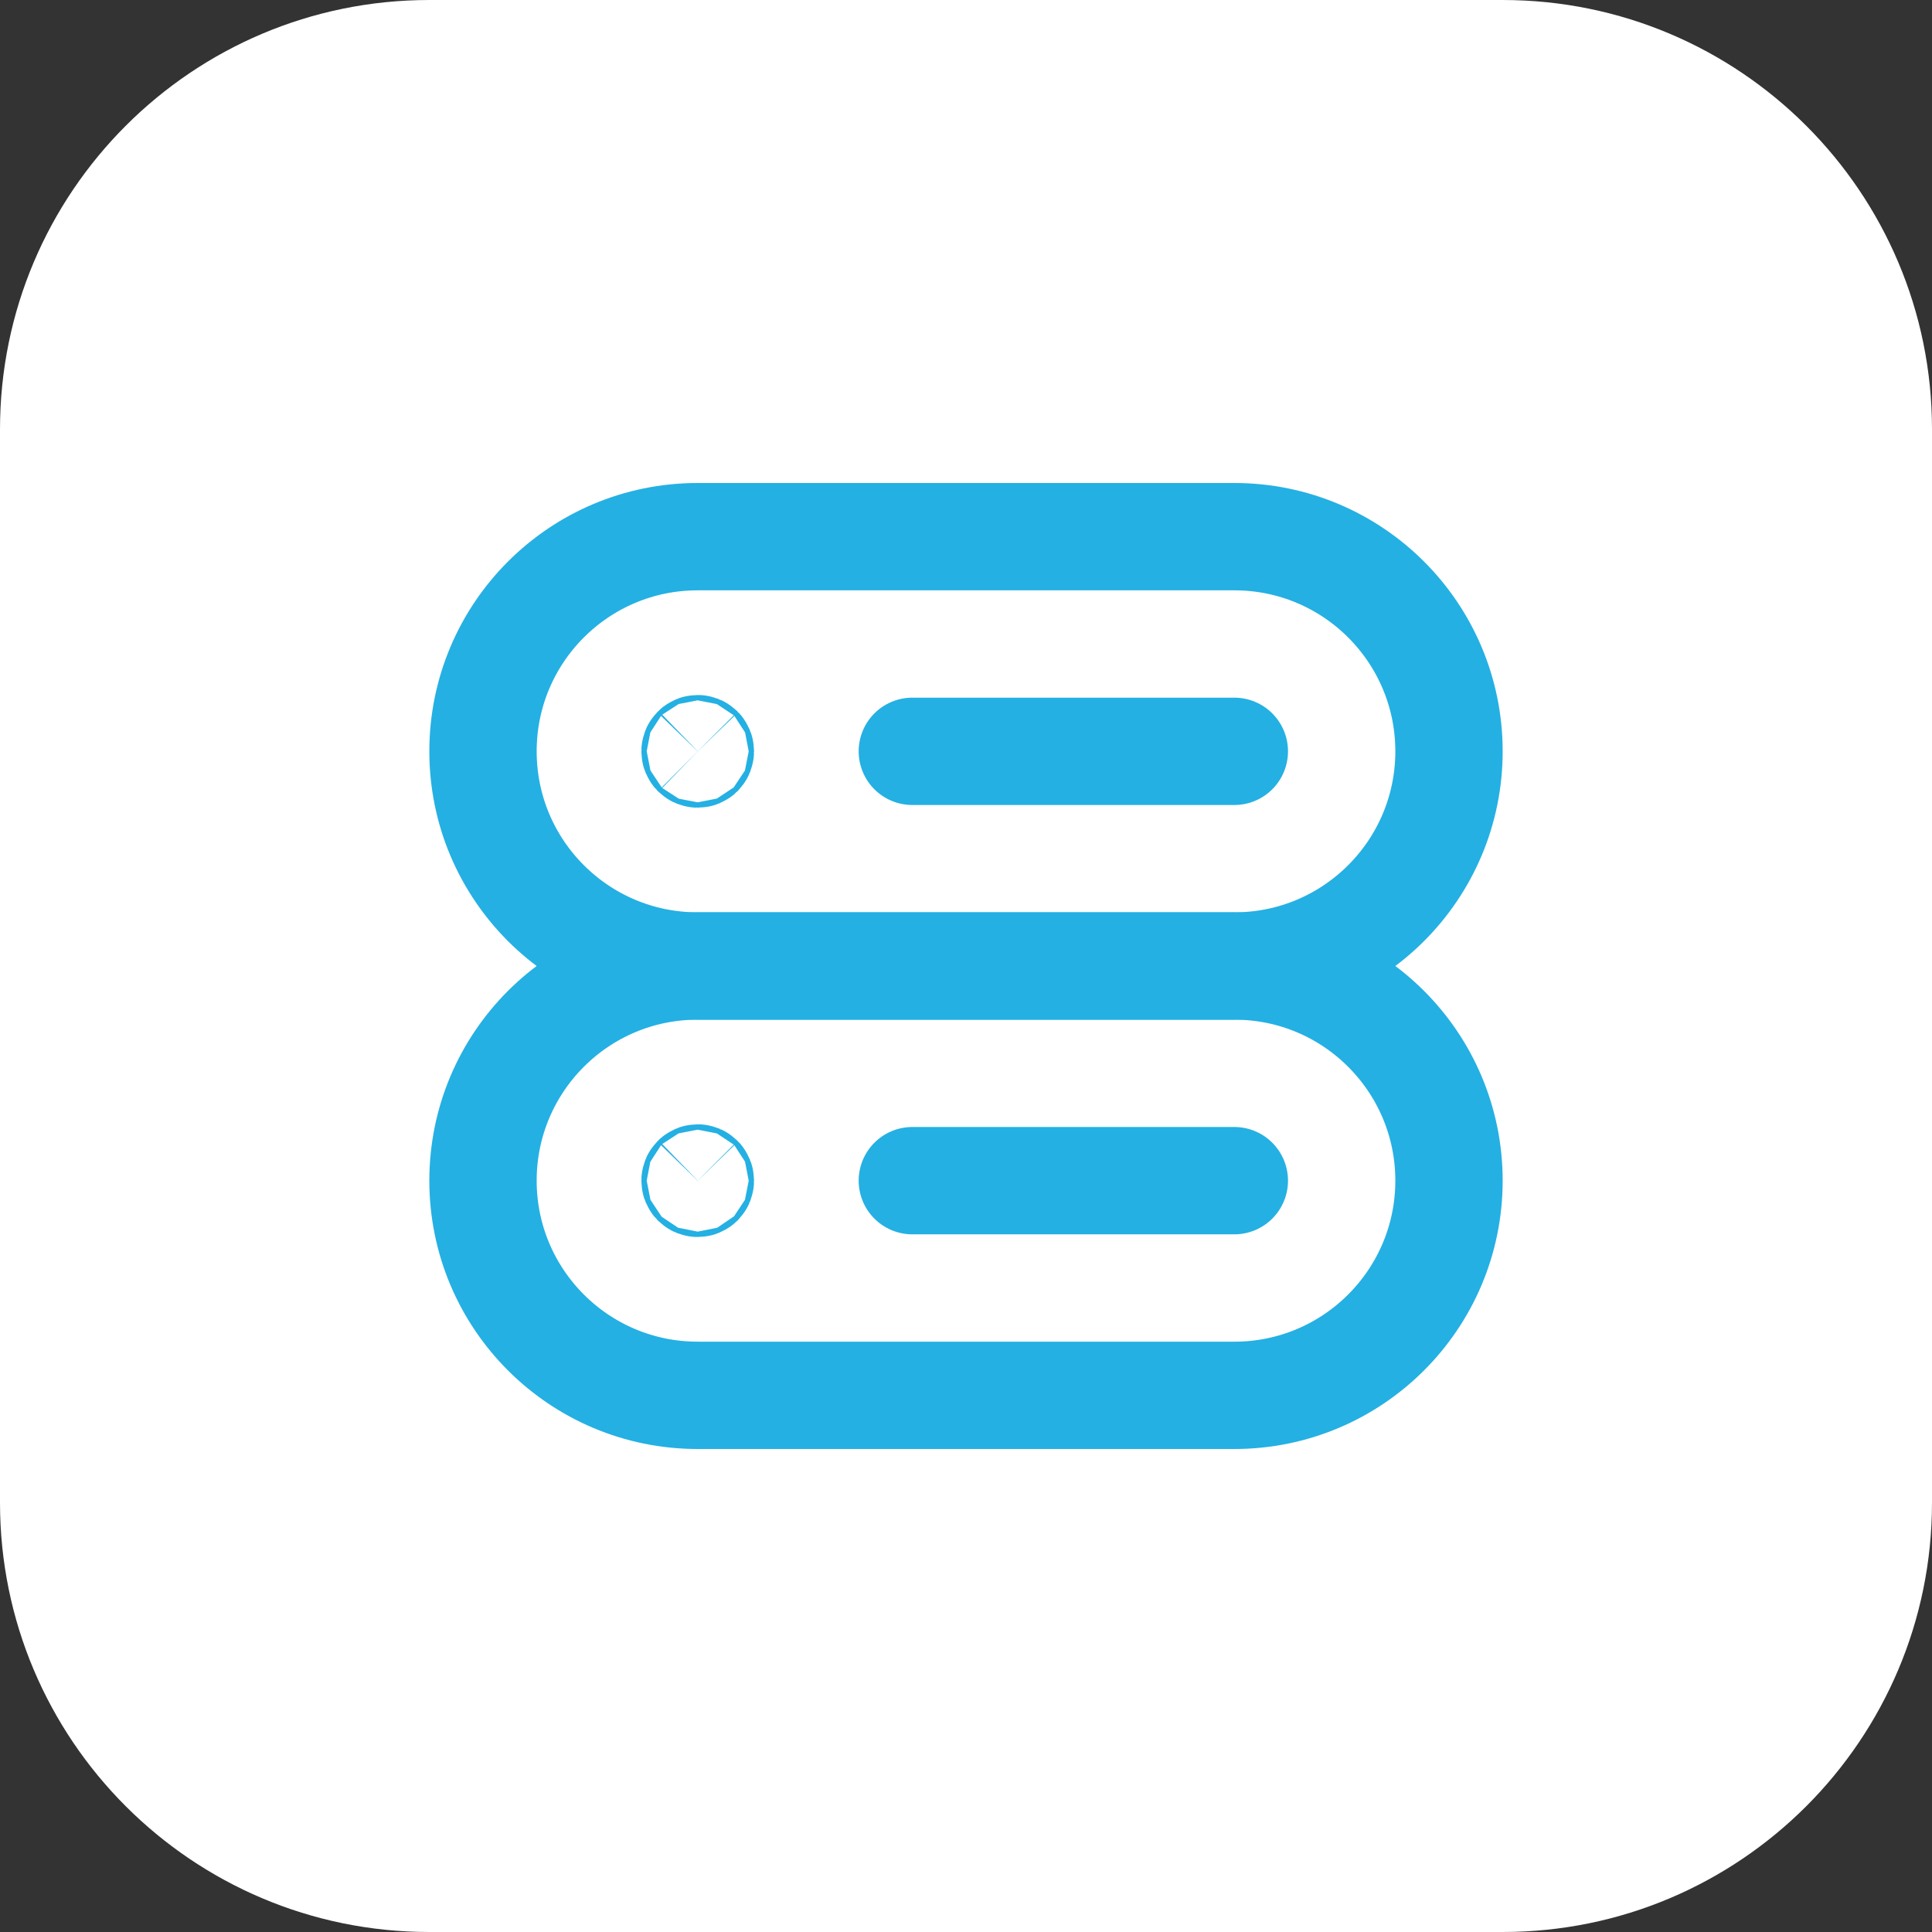 <?xml version="1.0" encoding="UTF-8"?> <svg xmlns="http://www.w3.org/2000/svg" width="54" height="54" viewBox="0 0 54 54" fill="none"><rect x="0" y="0" width="54" height="54" fill="#333333" stroke="none"/><path d="M0 12C0 5.373 5.373 0 12 0H42C48.627 0 54 5.373 54 12V42C54 48.627 48.627 54 42 54H12C5.373 54 0 48.627 0 42V12Z" fill="white"></path><g clip-path="url(#clip0_4496_11017)"><path d="M34.5 15H19.5C16.186 15 13.5 17.686 13.5 21C13.5 24.314 16.186 27 19.5 27H34.5C37.813 27 40.5 24.314 40.5 21C40.5 17.686 37.813 15 34.5 15Z" stroke="#24B0E3" stroke-width="3" stroke-linecap="round" stroke-linejoin="round"></path><path d="M25.5 21H34.5" stroke="#24B0E3" stroke-width="3" stroke-linecap="round" stroke-linejoin="round"></path><path d="M34.5 27H19.5C16.186 27 13.5 29.686 13.5 33C13.5 36.313 16.186 39 19.5 39H34.5C37.813 39 40.5 36.313 40.5 33C40.5 29.686 37.813 27 34.5 27Z" stroke="#24B0E3" stroke-width="3" stroke-linecap="round" stroke-linejoin="round"></path><path d="M19.554 20.947C19.583 20.976 19.583 21.023 19.554 21.053C19.524 21.082 19.477 21.082 19.448 21.053C19.419 21.023 19.419 20.976 19.448 20.947C19.477 20.918 19.524 20.918 19.554 20.947Z" stroke="#24B0E3" stroke-width="3" stroke-linecap="round" stroke-linejoin="round"></path><path d="M25.5 33H34.5" stroke="#24B0E3" stroke-width="3" stroke-linecap="round" stroke-linejoin="round"></path><path d="M19.554 32.947C19.583 32.976 19.583 33.023 19.554 33.053C19.524 33.082 19.477 33.082 19.448 33.053C19.419 33.023 19.419 32.976 19.448 32.947C19.477 32.917 19.524 32.917 19.554 32.947Z" stroke="#24B0E3" stroke-width="3" stroke-linecap="round" stroke-linejoin="round"></path></g><defs><clipPath id="clip0_4496_11017"><rect width="36" height="36" fill="white" transform="translate(9 9)"></rect></clipPath></defs></svg> 